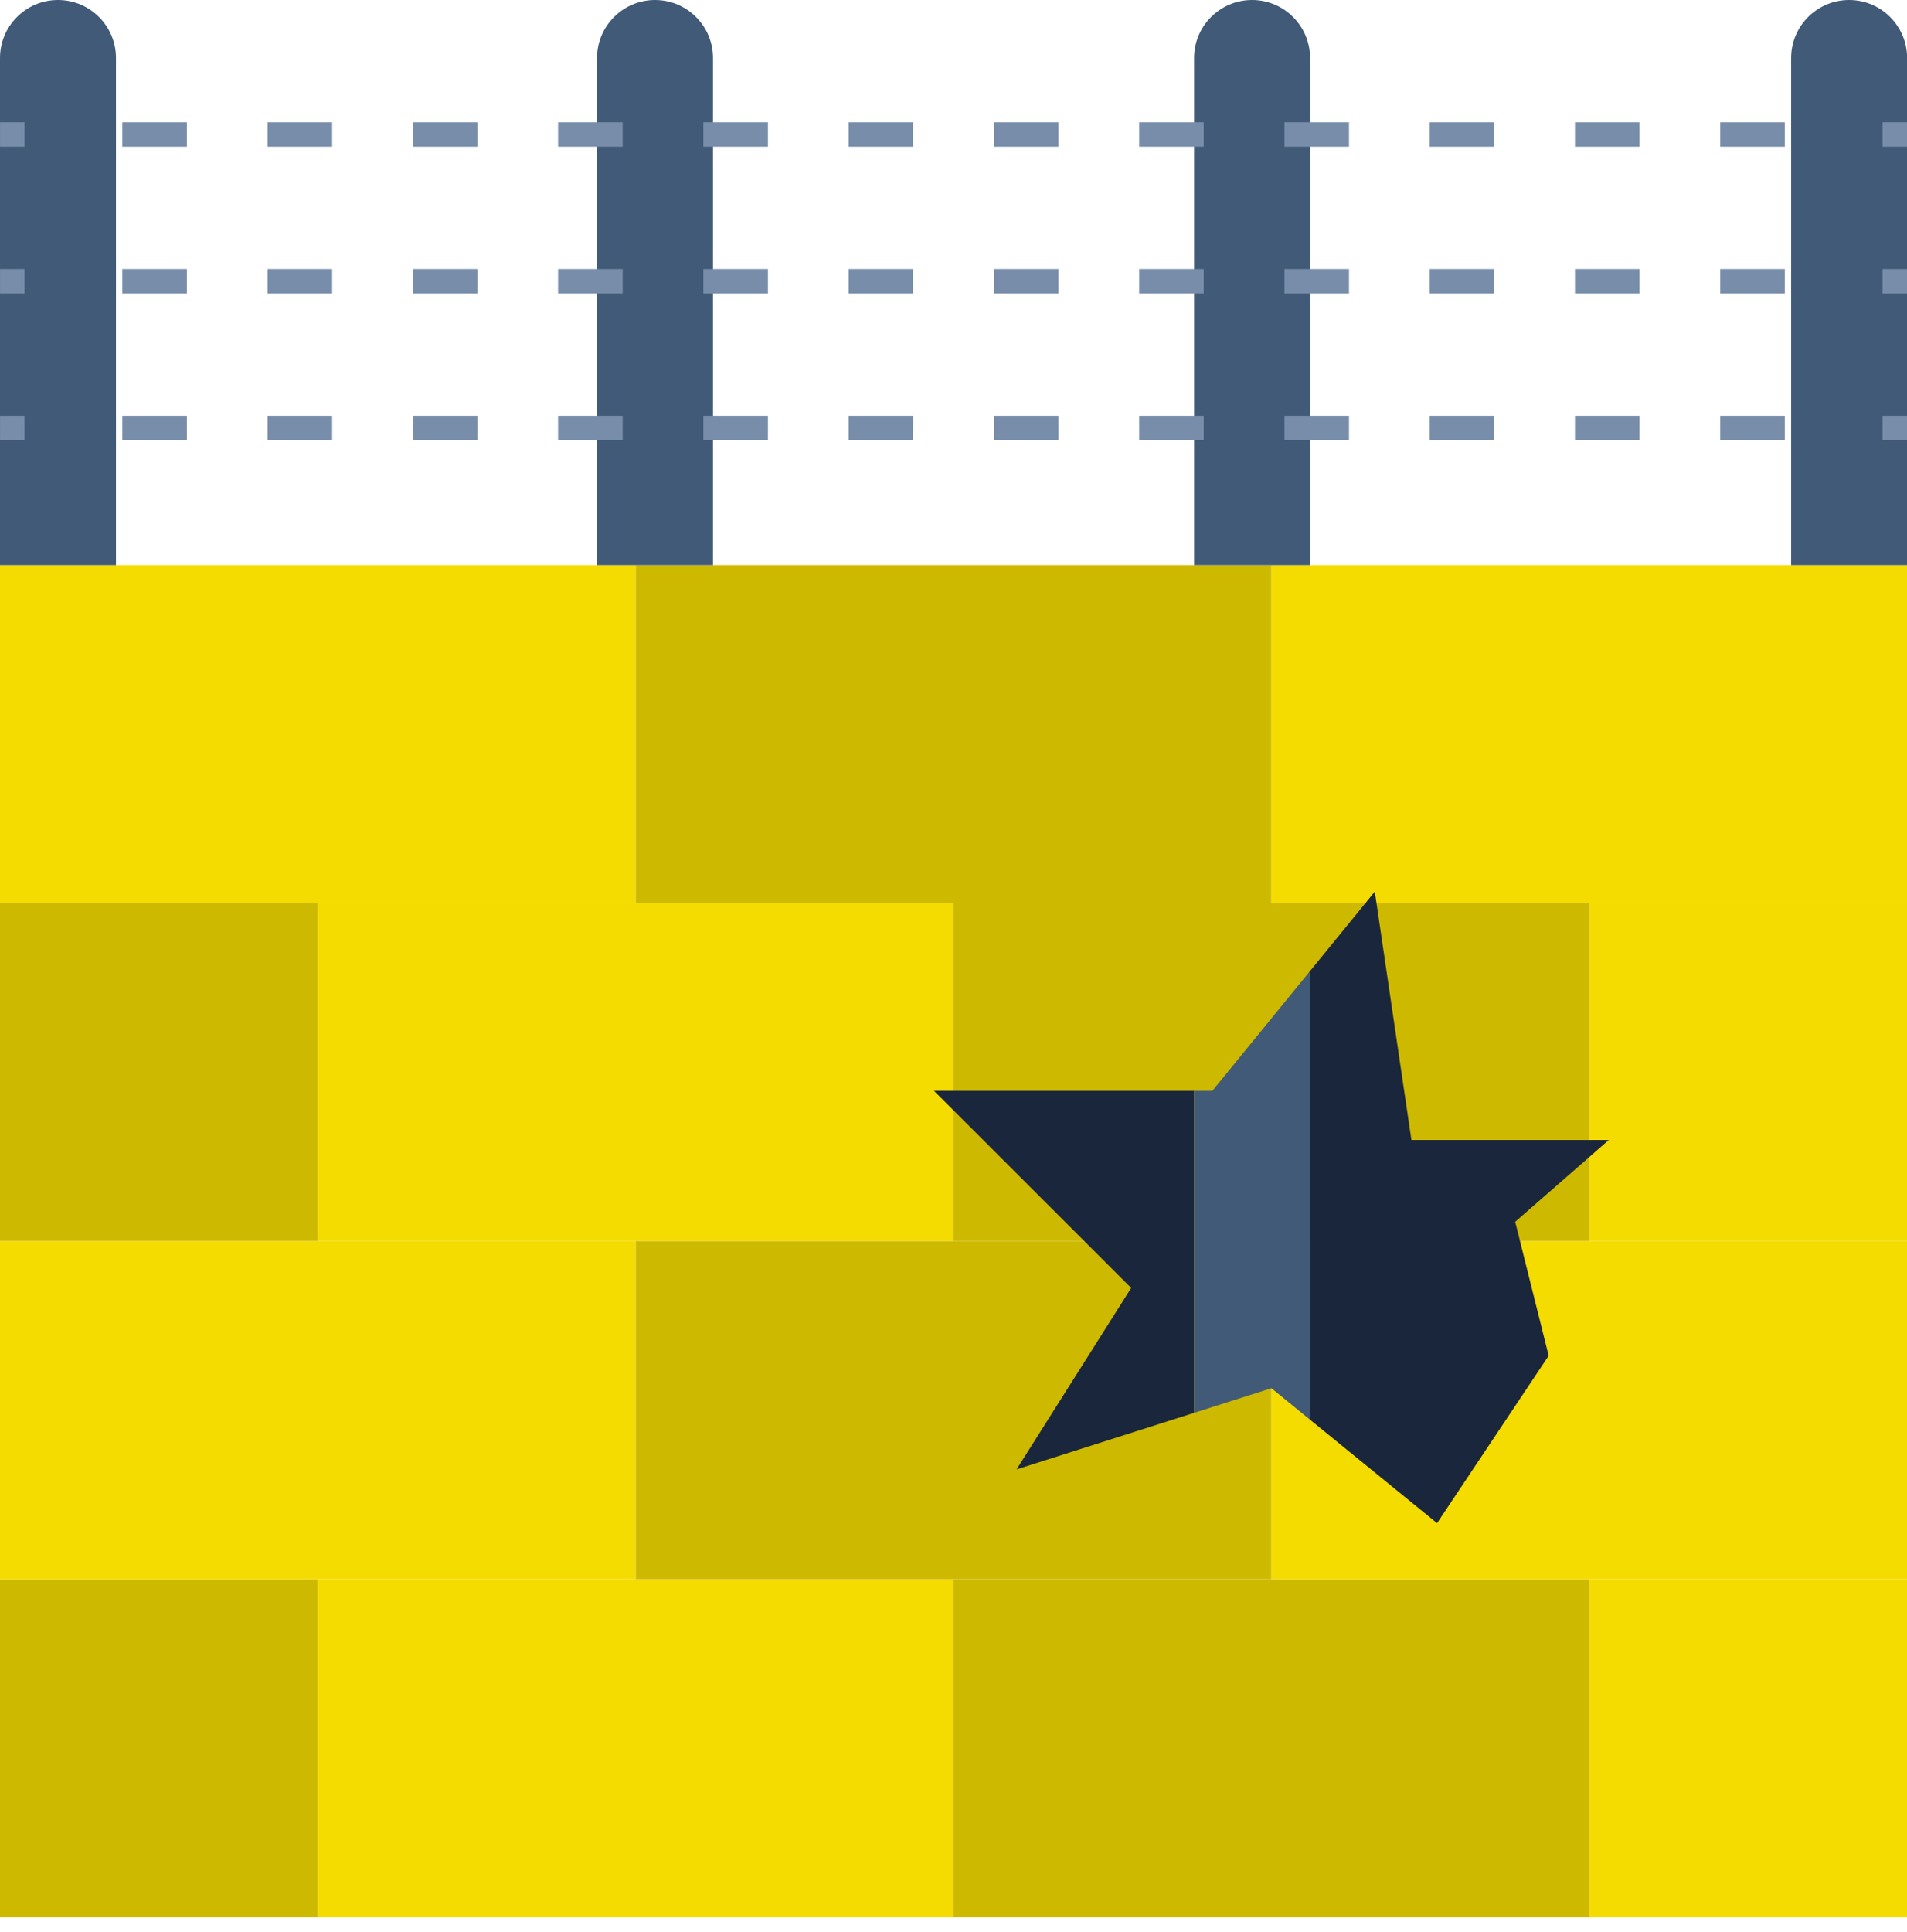 <svg xmlns="http://www.w3.org/2000/svg" width="78" height="79" viewBox="0 0 78 79" fill="none">
  <path d="M26.002 23.106H0V36.929H26.002V23.106Z" fill="#F5DC00"/>
  <path d="M52.003 23.106H26.002V36.929H52.003V23.106Z" fill="#CEB901"/>
  <path d="M78.004 23.106H52.003V36.929H78.004V23.106Z" fill="#F5DC00"/>
  <path d="M13.001 36.929H0V50.751H13.001V36.929Z" fill="#CEB901"/>
  <path d="M39.002 36.929H13.001V50.751H39.002V36.929Z" fill="#F5DC00"/>
  <path d="M78.004 36.929H65.003V50.751H78.004V36.929Z" fill="#F5DC00"/>
  <path d="M65.003 36.929H39.002V50.751H65.003V36.929Z" fill="#CEB901"/>
  <path d="M13.001 64.574H0V78.396H13.001V64.574Z" fill="#CEB901"/>
  <path d="M39.002 64.574H13.001V78.396H39.002V64.574Z" fill="#F5DC00"/>
  <path d="M78.004 64.574H65.003V78.396H78.004V64.574Z" fill="#F5DC00"/>
  <path d="M65.003 64.574H39.002V78.396H65.003V64.574Z" fill="#CEB901"/>
  <path d="M26.002 50.751H0V64.574H26.002V50.751Z" fill="#F5DC00"/>
  <path d="M52.003 50.751H26.002V64.574H52.003V50.751Z" fill="#CEB901"/>
  <path d="M78.004 50.751H52.003V64.574H78.004V50.751Z" fill="#F5DC00"/>
  <path d="M29.164 23.106H24.42V2.371C24.42 1.061 25.482 0 26.792 0C28.102 0 29.164 1.061 29.164 2.371L29.164 23.106Z" fill="#415A77"/>
  <path d="M4.744 23.106H0V2.371C0 1.061 1.062 0 2.372 0C3.682 0 4.744 1.061 4.744 2.371L4.744 23.106Z" fill="#415A77"/>
  <path d="M53.584 23.106H48.84V2.371C48.84 1.061 49.902 0 51.212 0C52.522 0 53.584 1.061 53.584 2.371L53.584 23.106Z" fill="#415A77"/>
  <path d="M78.004 23.106H73.26V2.371C73.26 1.061 74.322 0 75.632 0C76.942 0 78.004 1.061 78.004 2.371V23.106Z" fill="#415A77"/>
  <path d="M1.002 5H0.002V6H1.002V5Z" fill="#778DA9"/>
  <path d="M73.002 6H70.361V5H73.002V6ZM67.06 6H64.419V5H67.06V6ZM61.118 6H58.478V5H61.118V6ZM55.177 6H52.536V5H55.177V6ZM49.235 6H46.594V5H49.235V6ZM43.293 6H40.653V5H43.293V6ZM37.351 6H34.711V5H37.351V6ZM31.41 6H28.769V5H31.41V6ZM25.468 6H22.827V5H25.468V6ZM19.526 6H16.885V5H19.526V6ZM13.585 6H10.944V5H13.585V6ZM7.643 6H5.002V5H7.643V6Z" fill="#778DA9"/>
  <path d="M78.002 5H77.002V6H78.002V5Z" fill="#778DA9"/>
  <path d="M1.002 11H0.002V12H1.002V11Z" fill="#778DA9"/>
  <path d="M73.002 12H70.361V11H73.002V12ZM67.06 12H64.419V11H67.06V12ZM61.118 12H58.478V11H61.118V12ZM55.177 12H52.536V11H55.177V12ZM49.235 12H46.594V11H49.235V12ZM43.293 12H40.653V11H43.293V12ZM37.351 12H34.711V11H37.351V12ZM31.41 12H28.769V11H31.41V12ZM25.468 12H22.827V11H25.468V12ZM19.526 12H16.885V11H19.526V12ZM13.585 12H10.944V11H13.585V12ZM7.643 12H5.002V11H7.643V12Z" fill="#778DA9"/>
  <path d="M78.002 11H77.002V12H78.002V11Z" fill="#778DA9"/>
  <path d="M1.002 17H0.002V18H1.002V17Z" fill="#778DA9"/>
  <path d="M73.002 18H70.361V17H73.002V18ZM67.06 18H64.419V17H67.06V18ZM61.118 18H58.478V17H61.118V18ZM55.177 18H52.536V17H55.177V18ZM49.235 18H46.594V17H49.235V18ZM43.293 18H40.653V17H43.293V18ZM37.351 18H34.711V17H37.351V18ZM31.41 18H28.769V17H31.41V18ZM25.468 18H22.827V17H25.468V18ZM19.526 18H16.885V17H19.526V18ZM13.585 18H10.944V17H13.585V18ZM7.643 18H5.002V17H7.643V18Z" fill="#778DA9"/>
  <path d="M78.002 17H77.002V18H78.002V17Z" fill="#778DA9"/>
  <path d="M65.805 46.612H57.73L56.232 36.459L53.543 39.755C53.569 39.896 53.584 40.04 53.584 40.188V58.052L58.778 62.281L63.344 55.435L61.974 49.958L65.805 46.612Z" fill="#1A263B"/>
  <path d="M38.201 44.602L46.268 52.664L41.579 60.083L48.84 57.771V44.602H38.201Z" fill="#1A263B"/>
  <path d="M53.543 39.755L49.589 44.602H48.84V57.771L52.003 56.764L53.584 58.052V40.188C53.584 40.04 53.569 39.896 53.543 39.755Z" fill="#415A77"/>
</svg>